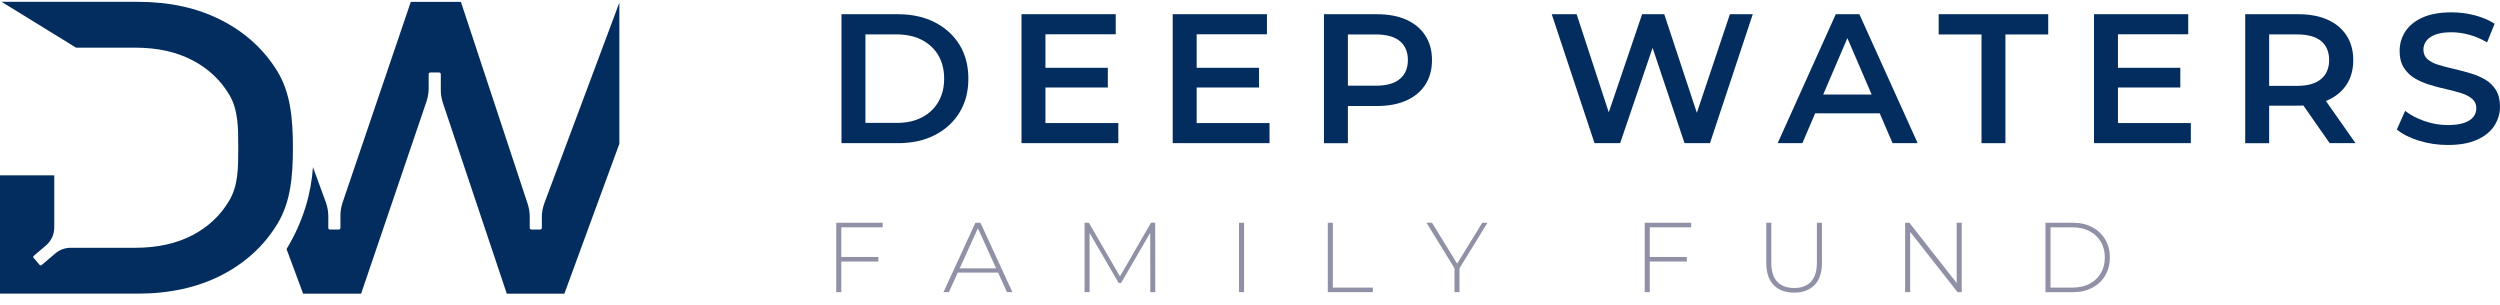 <?xml version="1.0" encoding="UTF-8"?> <svg xmlns="http://www.w3.org/2000/svg" width="353" height="43" viewBox="0 0 353 43" fill="none"><path d="M39.143 10.029C37.257 6.97 34.625 4.574 31.247 2.846C27.869 1.117 23.941 0.258 19.46 0.258H0.243C0.243 0.258 0.238 0.262 0.243 0.267L10.744 6.732H19.107C22.211 6.732 24.893 7.322 27.15 8.497C29.407 9.672 31.155 11.314 32.396 13.413C33.632 15.511 33.641 17.994 33.641 20.861C33.641 23.728 33.632 26.161 32.396 28.278C31.16 30.395 29.411 32.045 27.15 33.221C24.889 34.396 22.211 34.986 19.107 34.986H9.975C9.183 34.986 8.418 35.264 7.819 35.777L5.869 37.432C5.786 37.501 5.667 37.491 5.598 37.409L4.738 36.398C4.669 36.316 4.678 36.197 4.761 36.129L6.491 34.656C7.237 34.025 7.663 33.097 7.663 32.123V24.762C7.663 24.762 7.663 24.757 7.658 24.757H0.005C0.005 24.757 0 24.757 0 24.762V41.456C0 41.456 -2.51459e-06 41.46 0.005 41.46H19.455C23.932 41.46 27.864 40.596 31.242 38.872C34.621 37.144 37.253 34.743 39.139 31.661C41.025 28.579 41.359 24.981 41.359 20.861C41.359 16.741 41.025 13.093 39.139 10.029H39.143Z" fill="#032D5F"></path><path d="M76.51 30.71V32.145C76.51 32.324 76.418 32.406 76.249 32.406H75.059C74.88 32.406 74.798 32.333 74.798 32.145V30.605C74.798 29.983 74.697 29.361 74.5 28.766L65.079 0.262H58.007L48.38 28.579C48.174 29.187 48.069 29.823 48.069 30.463V32.15C48.069 32.328 47.987 32.411 47.808 32.411H46.618C46.439 32.411 46.357 32.333 46.357 32.15V30.554C46.357 29.868 46.238 29.187 46 28.542L44.192 23.604C43.935 27.184 42.914 31.116 40.461 35.168L42.8 41.469H50.989L60.218 14.336C60.424 13.728 60.529 13.092 60.529 12.452V10.495C60.529 10.321 60.612 10.234 60.79 10.234H61.98C62.168 10.234 62.241 10.348 62.241 10.495V12.694C62.241 13.325 62.342 13.952 62.543 14.551L71.557 41.464H79.691L87.455 20.294V0.367L76.876 28.657C76.629 29.311 76.505 30.006 76.505 30.705L76.51 30.71Z" fill="#032D5F"></path><path d="M118.816 20.215V2.008H126.786C128.764 2.008 130.503 2.387 131.995 3.151C133.488 3.915 134.65 4.971 135.484 6.324C136.317 7.678 136.733 9.273 136.733 11.112C136.733 12.95 136.317 14.523 135.484 15.885C134.65 17.248 133.488 18.309 131.995 19.072C130.503 19.836 128.768 20.215 126.786 20.215H118.816ZM122.199 17.353H126.626C127.999 17.353 129.18 17.092 130.178 16.571C131.176 16.05 131.95 15.323 132.494 14.385C133.044 13.448 133.314 12.355 133.314 11.107C133.314 9.859 133.039 8.743 132.494 7.815C131.95 6.887 131.176 6.164 130.178 5.643C129.18 5.122 127.995 4.861 126.626 4.861H122.199V17.348V17.353Z" fill="#032D5F"></path><path d="M147.622 17.376H157.908V20.211H144.234V2.004H157.542V4.839H147.617V17.376H147.622ZM147.361 9.571H156.425V12.356H147.361V9.571Z" fill="#032D5F"></path><path d="M168.973 17.376H179.259V20.211H165.586V2.004H178.892V4.839H168.969V17.376H168.973ZM168.712 9.571H177.777V12.356H168.712V9.571Z" fill="#032D5F"></path><path d="M186.941 20.215V2.008H194.439C196.056 2.008 197.437 2.268 198.59 2.79C199.744 3.311 200.638 4.056 201.259 5.026C201.886 5.995 202.198 7.152 202.198 8.487C202.198 9.822 201.886 10.974 201.259 11.948C200.638 12.922 199.744 13.663 198.59 14.184C197.437 14.706 196.051 14.966 194.439 14.966H188.813L190.323 13.38V20.22H186.941V20.215ZM190.323 13.736L188.813 12.099H194.284C195.775 12.099 196.901 11.784 197.657 11.148C198.413 10.517 198.792 9.626 198.792 8.482C198.792 7.339 198.416 6.429 197.657 5.803C196.901 5.181 195.775 4.866 194.284 4.866H188.813L190.323 3.201V13.736Z" fill="#032D5F"></path><path d="M225.148 20.215L219.105 2.008H222.62L228.013 18.473H226.269L231.867 2.008H234.994L240.437 18.473H238.743L244.263 2.008H247.49L241.448 20.215H237.856L232.879 5.364H233.818L228.764 20.215H225.143H225.148Z" fill="#032D5F"></path><path d="M251.008 20.215L259.211 2.008H262.543L270.774 20.215H267.23L260.172 3.8H261.527L254.496 20.215H251.008ZM254.784 15.999L255.695 13.348H265.538L266.449 15.999H254.781H254.784Z" fill="#032D5F"></path><path d="M279.786 20.216V4.866H273.742V2.004H289.21V4.866H283.168V20.216H279.781H279.786Z" fill="#032D5F"></path><path d="M299.059 17.376H309.346V20.211H295.672V2.004H308.979V4.839H299.056V17.376H299.059ZM298.799 9.571H307.862V12.356H298.799V9.571Z" fill="#032D5F"></path><path d="M317.023 20.215V2.008H324.521C326.138 2.008 327.519 2.268 328.672 2.79C329.826 3.311 330.72 4.056 331.341 5.026C331.968 5.995 332.28 7.152 332.28 8.487C332.28 9.822 331.968 10.97 331.341 11.935C330.72 12.895 329.826 13.636 328.672 14.148C327.519 14.66 326.133 14.916 324.521 14.916H318.895L320.405 13.38V20.22H317.023V20.215ZM320.405 13.736L318.895 12.122H324.366C325.857 12.122 326.983 11.802 327.739 11.157C328.495 10.517 328.874 9.621 328.874 8.478C328.874 7.335 328.499 6.425 327.739 5.798C326.983 5.177 325.857 4.861 324.366 4.861H318.895L320.405 3.197V13.732V13.736ZM328.948 20.215L324.338 13.608H327.96L332.597 20.215H328.951H328.948Z" fill="#032D5F"></path><path d="M345.619 20.471C344.197 20.471 342.833 20.265 341.533 19.858C340.233 19.451 339.198 18.925 338.434 18.285L339.605 15.656C340.333 16.228 341.235 16.708 342.315 17.087C343.391 17.467 344.493 17.659 345.624 17.659C346.582 17.659 347.35 17.554 347.94 17.348C348.531 17.138 348.967 16.859 349.241 16.502C349.52 16.145 349.657 15.743 349.657 15.29C349.657 14.737 349.456 14.289 349.058 13.951C348.66 13.612 348.142 13.342 347.51 13.146C346.88 12.945 346.174 12.762 345.401 12.588C344.627 12.414 343.853 12.213 343.085 11.975C342.31 11.742 341.611 11.436 340.973 11.065C340.342 10.691 339.825 10.192 339.427 9.57C339.028 8.944 338.826 8.148 338.826 7.179C338.826 6.209 339.093 5.286 339.623 4.458C340.154 3.635 340.96 2.977 342.045 2.483C343.129 1.989 344.507 1.742 346.174 1.742C347.267 1.742 348.354 1.879 349.428 2.158C350.504 2.437 351.443 2.835 352.24 3.356L351.173 5.985C350.358 5.501 349.516 5.14 348.646 4.906C347.777 4.673 346.943 4.554 346.146 4.554C345.208 4.554 344.448 4.669 343.866 4.893C343.286 5.117 342.859 5.414 342.59 5.775C342.32 6.141 342.187 6.557 342.187 7.023C342.187 7.577 342.384 8.025 342.773 8.363C343.162 8.701 343.675 8.967 344.311 9.159C344.943 9.351 345.652 9.534 346.436 9.717C347.217 9.899 347.992 10.105 348.765 10.329C349.538 10.553 350.239 10.851 350.875 11.212C351.507 11.578 352.02 12.071 352.414 12.693C352.802 13.315 353 14.106 353 15.062C353 16.017 352.734 16.932 352.202 17.755C351.672 18.578 350.861 19.236 349.767 19.73C348.674 20.224 347.295 20.471 345.624 20.471H345.619Z" fill="#032D5F"></path><path d="M118.792 41.252H118.078V31.453H124.638V32.098H118.792V41.252ZM118.71 36.282H124.02V36.926H118.71V36.282Z" fill="#9091A6"></path><path d="M133.215 41.252L137.728 31.453H138.443L142.956 41.252H142.187L137.925 31.901H138.232L133.984 41.252H133.215ZM134.867 38.495L135.105 37.891H140.978L141.216 38.495H134.867Z" fill="#9091A6"></path><path d="M153.141 41.252V31.453H153.745L158.3 39.304H157.979L162.52 31.453H163.111L163.125 41.252H162.424L162.41 32.532H162.607L158.304 39.953H157.952L153.635 32.532H153.846V41.252H153.145H153.141Z" fill="#9091A6"></path><path d="M174.945 41.252V31.453H175.66V41.252H174.945Z" fill="#9091A6"></path><path d="M187.484 41.252V31.453H188.199V40.607H193.847V41.252H187.484Z" fill="#9091A6"></path><path d="M205.374 41.252V37.694L205.543 38.156L201.422 31.453H202.205L205.945 37.544H205.551L209.291 31.453H210.033L205.913 38.156L206.083 37.694V41.252H205.369H205.374Z" fill="#9091A6"></path><path d="M232.949 41.252H232.234V31.453H238.793V32.098H232.949V41.252ZM232.866 36.282H238.177V36.926H232.866V36.282Z" fill="#9091A6"></path><path d="M253.322 41.321C252.11 41.321 251.147 40.964 250.448 40.256C249.748 39.547 249.395 38.491 249.395 37.092V31.449H250.109V37.064C250.109 38.285 250.388 39.19 250.951 39.78C251.514 40.365 252.306 40.663 253.336 40.663C254.366 40.663 255.144 40.37 255.704 39.78C256.262 39.19 256.546 38.285 256.546 37.064V31.449H257.259V37.092C257.259 38.491 256.907 39.547 256.207 40.256C255.506 40.964 254.545 41.321 253.319 41.321H253.322Z" fill="#9091A6"></path><path d="M269.004 41.252V31.453H269.608L276.603 40.369H276.283V31.453H276.995V41.252H276.405L269.397 32.336H269.717V41.252H269.004Z" fill="#9091A6"></path><path d="M288.82 41.252V31.453H292.703C293.742 31.453 294.653 31.663 295.436 32.084C296.218 32.505 296.831 33.081 297.266 33.822C297.702 34.558 297.916 35.404 297.916 36.355C297.916 37.306 297.702 38.152 297.266 38.888C296.831 39.624 296.223 40.205 295.436 40.625C294.653 41.046 293.742 41.256 292.703 41.256H288.82V41.252ZM289.535 40.607H292.648C293.573 40.607 294.379 40.424 295.061 40.063C295.743 39.702 296.268 39.199 296.643 38.559C297.019 37.918 297.203 37.187 297.203 36.355C297.203 35.523 297.015 34.791 296.643 34.151C296.268 33.511 295.743 33.012 295.061 32.647C294.379 32.281 293.576 32.102 292.648 32.102H289.535V40.612V40.607Z" fill="#9091A6"></path></svg> 